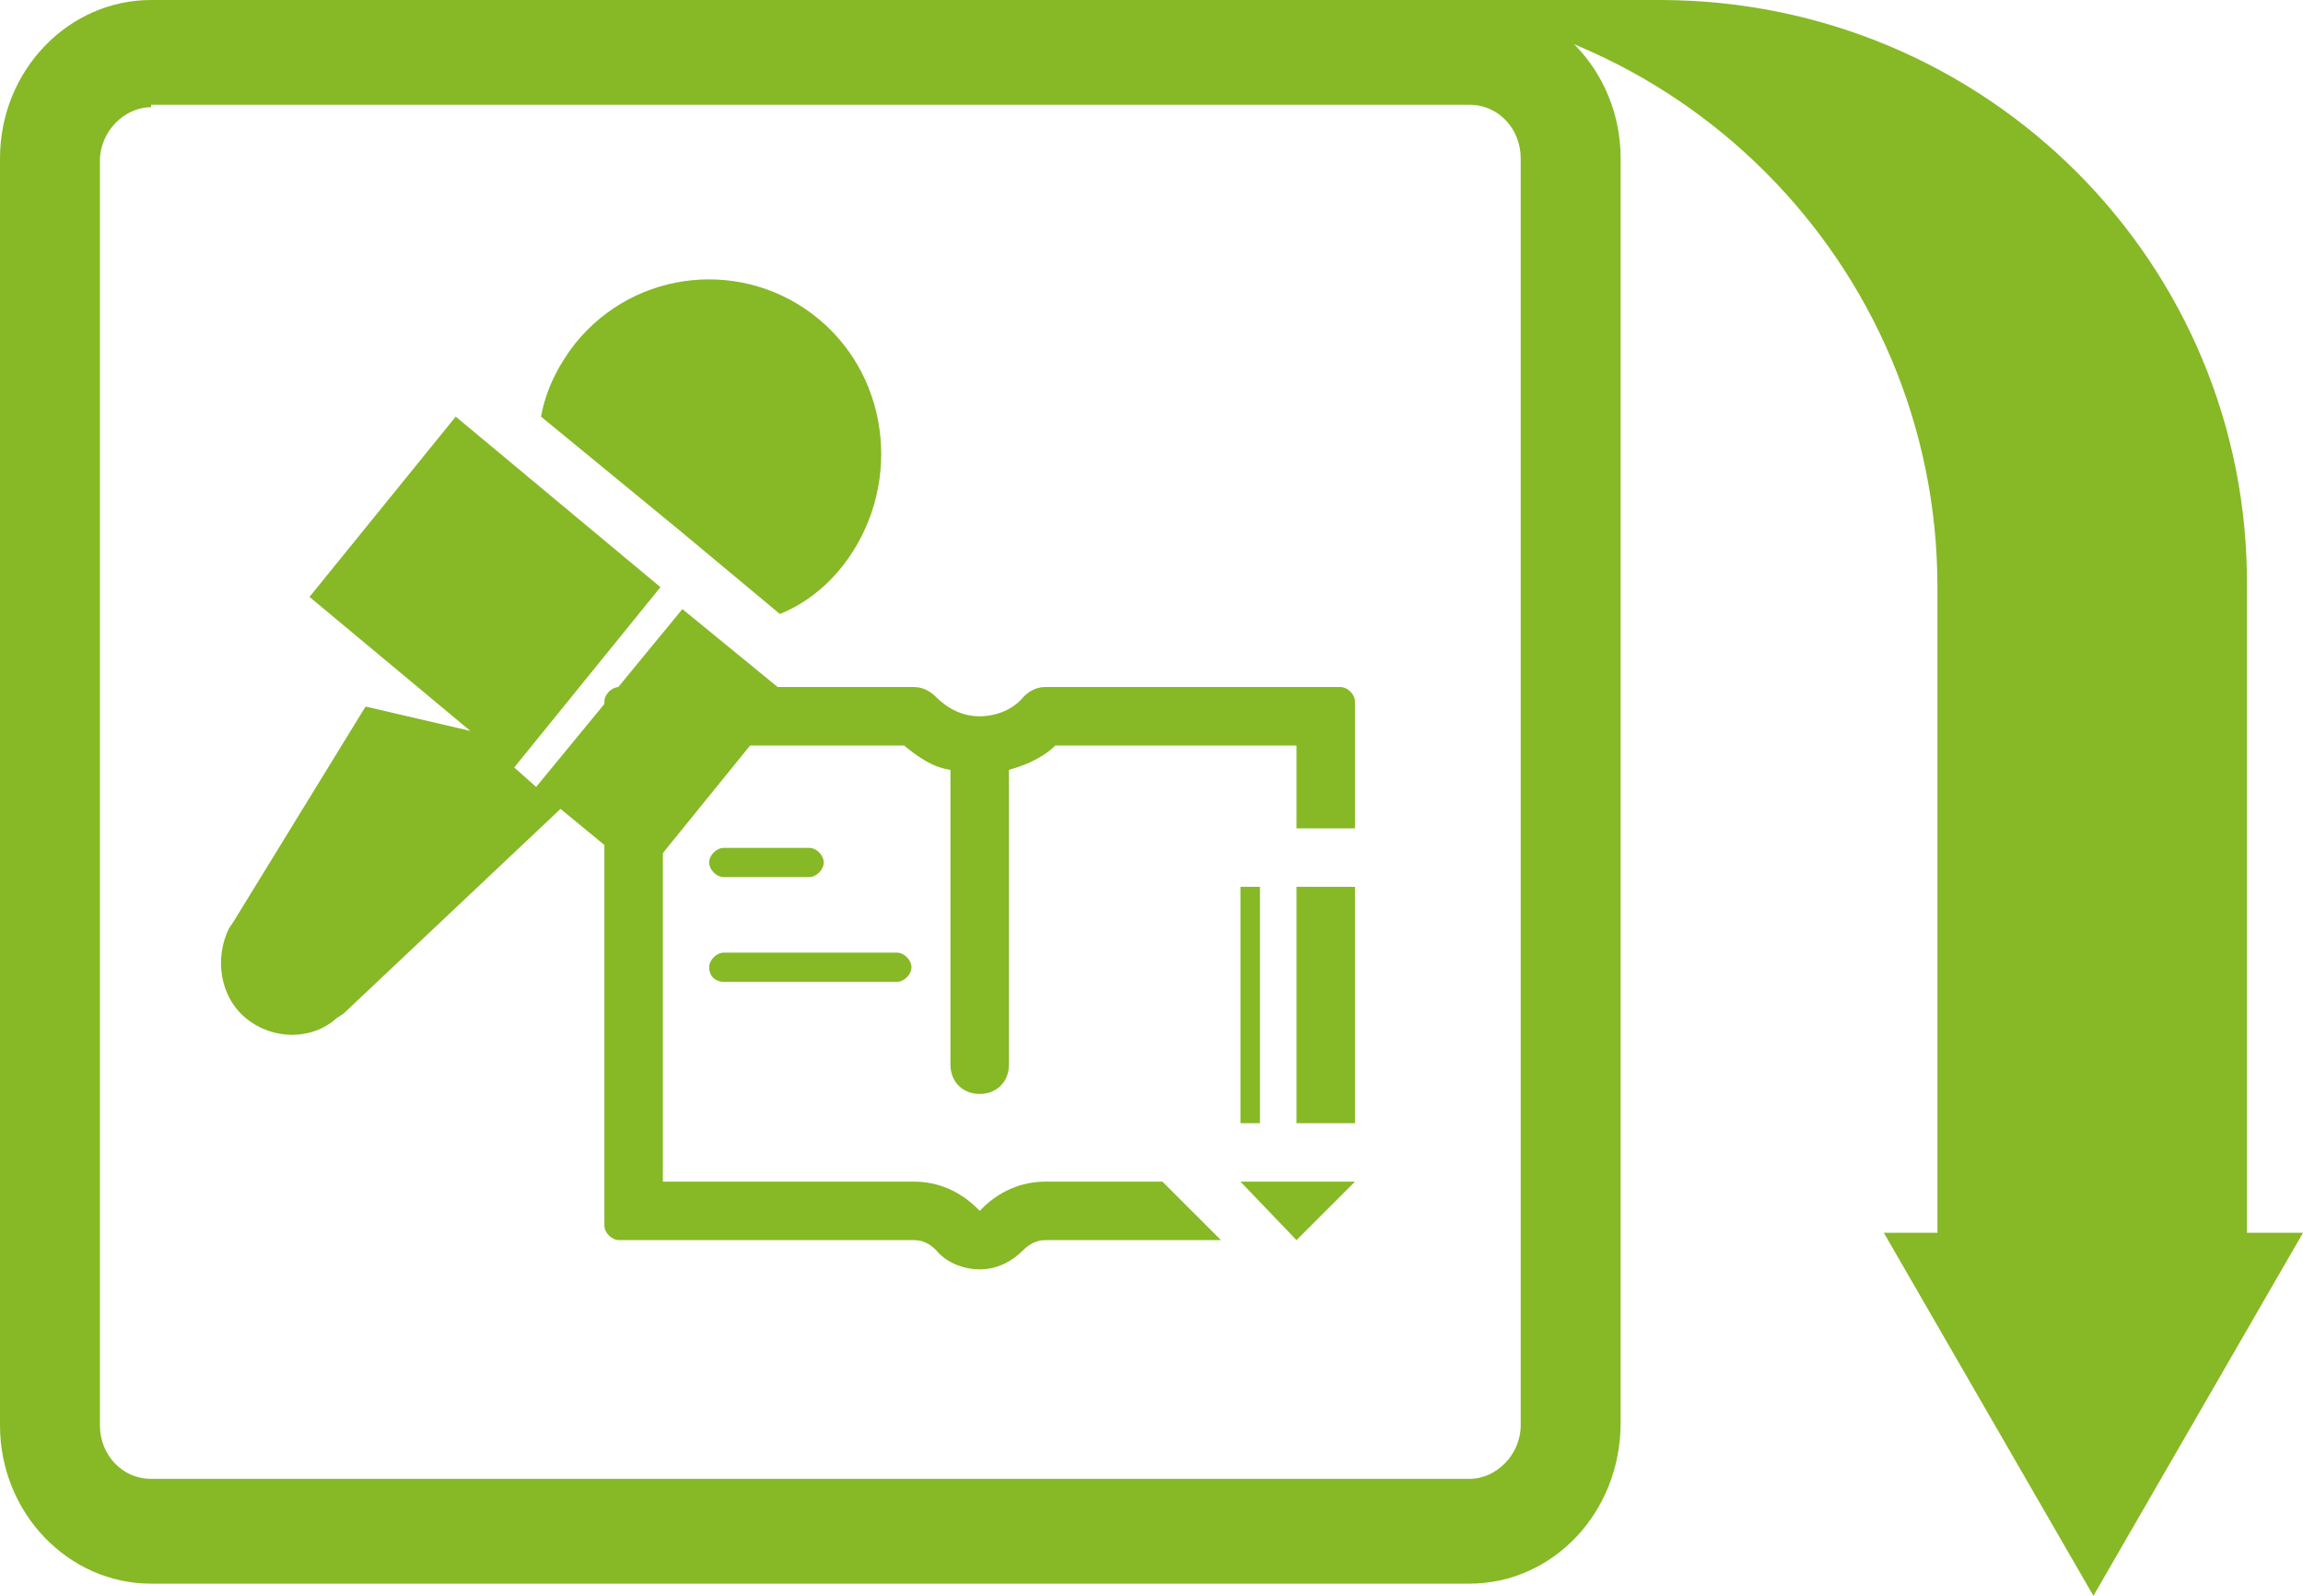 <?xml version="1.0" encoding="utf-8"?>
<!-- Generator: Adobe Illustrator 21.0.0, SVG Export Plug-In . SVG Version: 6.00 Build 0)  -->
<svg version="1.1" id="Capa_1" xmlns="http://www.w3.org/2000/svg" xmlns:xlink="http://www.w3.org/1999/xlink" x="0px" y="0px"
	 viewBox="0 0 94.5 65.5" style="enable-background:new 0 0 94.5 65.5;" xml:space="preserve">
<style type="text/css">
	.st0{clip-path:url(#SVGID_2_);}
	.st1{clip-path:url(#SVGID_4_);}
	.st2{clip-path:url(#SVGID_8_);}
	.st3{clip-path:url(#SVGID_12_);fill:#6D767B;}
	.st4{clip-path:url(#SVGID_2_);fill:#6D767B;}
	.st5{clip-path:url(#SVGID_14_);fill:#6D767B;}
	.st6{clip-path:url(#SVGID_2_);fill:#87B826;}
	.st7{clip-path:url(#SVGID_16_);fill:#87B826;}
	.st8{clip-path:url(#SVGID_18_);fill:#6D767B;}
	.st9{clip-path:url(#SVGID_20_);fill:#6D767B;}
	.st10{clip-path:url(#SVGID_22_);fill:#6D767B;}
	.st11{clip-path:url(#SVGID_24_);fill:#6D767B;}
	.st12{clip-path:url(#SVGID_26_);fill:#6D767B;}
	.st13{clip-path:url(#SVGID_28_);fill:#6D767B;}
	.st14{clip-path:url(#SVGID_30_);fill:#6D767B;}
	.st15{clip-path:url(#SVGID_32_);fill:#6D767B;}
	.st16{fill:#87B826;}
	.st17{clip-path:url(#SVGID_34_);fill:none;stroke:#87B826;stroke-width:0.668;}
	.st18{clip-path:url(#SVGID_34_);fill:none;stroke:#87B826;stroke-width:2;}
	.st19{clip-path:url(#SVGID_2_);fill:none;stroke:#87B826;stroke-width:2;}
	.st20{clip-path:url(#SVGID_36_);fill:url(#SVGID_37_);}
	.st21{clip-path:url(#SVGID_2_);fill:none;stroke:#FFFFFF;stroke-width:4;stroke-linecap:round;}
	.st22{opacity:0.9;clip-path:url(#SVGID_39_);}
	.st23{clip-path:url(#SVGID_41_);fill:#87B826;}
	.st24{filter:url(#Adobe_OpacityMaskFilter);}
	.st25{clip-path:url(#SVGID_39_);}
	.st26{clip-path:url(#SVGID_39_);mask:url(#SVGID_42_);}
	.st27{opacity:0.3;clip-path:url(#SVGID_46_);fill:#668C2D;}
	.st28{fill:#FFFFFF;}
	.st29{filter:url(#Adobe_OpacityMaskFilter_1_);}
	.st30{clip-path:url(#SVGID_48_);}
	.st31{clip-path:url(#SVGID_48_);mask:url(#SVGID_49_);}
	.st32{opacity:0.3;clip-path:url(#SVGID_53_);fill:#668C2D;}
	.st33{clip-path:url(#SVGID_2_);fill:url(#SVGID_54_);}
	.st34{fill:#6D767B;}
	.st35{clip-path:url(#SVGID_56_);fill:none;stroke:#87B826;stroke-width:0.98;stroke-linejoin:round;stroke-miterlimit:10;}
	.st36{clip-path:url(#SVGID_2_);fill:none;stroke:#FFFFFF;}
	.st37{clip-path:url(#SVGID_58_);fill:none;stroke:#87B826;stroke-width:2;stroke-miterlimit:10;}
	.st38{clip-path:url(#SVGID_58_);fill:#87B826;}
	.st39{clip-path:url(#SVGID_60_);}
	.st40{clip-path:url(#SVGID_2_);fill:#81D712;}
	.st41{clip-path:url(#SVGID_2_);fill:#ADE565;}
	.st42{clip-path:url(#SVGID_2_);fill:#25962B;}
	.st43{clip-path:url(#SVGID_2_);fill:#25BD29;}
	.st44{clip-path:url(#SVGID_2_);fill:#008D33;}
	.st45{clip-path:url(#SVGID_2_);fill:#FFFFFF;}
	.st46{filter:url(#Adobe_OpacityMaskFilter_2_);}
	.st47{clip-path:url(#SVGID_64_);}
	.st48{clip-path:url(#SVGID_64_);mask:url(#SVGID_65_);}
	.st49{opacity:0.75;clip-path:url(#SVGID_69_);}
	.st50{clip-path:url(#SVGID_71_);fill:url(#SVGID_72_);}
	.st51{clip-path:url(#SVGID_74_);}
	.st52{clip-path:url(#SVGID_2_);fill:none;stroke:#FFFFFF;stroke-width:0.3;stroke-miterlimit:10;}
	
		.st53{clip-path:url(#SVGID_78_);fill:none;stroke:#87B826;stroke-width:2;stroke-linecap:round;stroke-linejoin:round;stroke-dasharray:0,6.346;}
	
		.st54{clip-path:url(#SVGID_78_);fill:none;stroke:#87B826;stroke-width:2;stroke-linecap:round;stroke-linejoin:round;stroke-dasharray:0,5.99;}
	
		.st55{clip-path:url(#SVGID_78_);fill:none;stroke:#87B826;stroke-width:2;stroke-linecap:round;stroke-linejoin:round;stroke-dasharray:0,6.022;}
	.st56{clip-path:url(#SVGID_78_);fill:none;stroke:#87B826;stroke-width:2;stroke-linecap:round;stroke-linejoin:round;}
	.st57{clip-path:url(#SVGID_78_);fill:#FFFFFF;}
	.st58{clip-path:url(#SVGID_78_);fill:none;stroke:#87B826;stroke-width:3.2;stroke-linejoin:round;stroke-miterlimit:10;}
	.st59{clip-path:url(#SVGID_2_);fill:url(#SVGID_79_);}
	.st60{clip-path:url(#SVGID_81_);fill:#87B826;}
	.st61{opacity:0.5;clip-path:url(#SVGID_83_);}
	.st62{clip-path:url(#SVGID_85_);fill:#C9DB9A;}
	.st63{filter:url(#Adobe_OpacityMaskFilter_3_);}
	.st64{clip-path:url(#SVGID_83_);}
	.st65{clip-path:url(#SVGID_83_);mask:url(#SVGID_86_);}
	.st66{opacity:0.3;clip-path:url(#SVGID_90_);fill:#668C2D;}
	.st67{clip-path:url(#SVGID_2_);fill:url(#SVGID_91_);}
	.st68{clip-path:url(#SVGID_93_);fill:#87B826;}
	.st69{opacity:0.5;clip-path:url(#SVGID_95_);}
	.st70{clip-path:url(#SVGID_97_);fill:#C9DB9A;}
	.st71{clip-path:url(#SVGID_2_);fill:none;stroke:#87B826;stroke-width:0.668;}
	.st72{clip-path:url(#SVGID_99_);fill:#82A624;}
	.st73{clip-path:url(#SVGID_2_);fill:#82A624;}
	.st74{clip-path:url(#SVGID_101_);fill:#82A624;}
	.st75{clip-path:url(#SVGID_101_);fill:#FFFFFF;}
	.st76{clip-path:url(#SVGID_103_);}
	
		.st77{clip-path:url(#SVGID_109_);fill:none;stroke:#87B826;stroke-width:2;stroke-linecap:round;stroke-linejoin:round;stroke-dasharray:0,6.346;}
	
		.st78{clip-path:url(#SVGID_109_);fill:none;stroke:#87B826;stroke-width:2;stroke-linecap:round;stroke-linejoin:round;stroke-dasharray:0,5.99;}
	
		.st79{clip-path:url(#SVGID_109_);fill:none;stroke:#87B826;stroke-width:2;stroke-linecap:round;stroke-linejoin:round;stroke-dasharray:0,5.985;}
	.st80{clip-path:url(#SVGID_109_);fill:none;stroke:#87B826;stroke-width:2;stroke-linecap:round;stroke-linejoin:round;}
	.st81{clip-path:url(#SVGID_109_);fill:#FFFFFF;}
	.st82{clip-path:url(#SVGID_109_);fill:none;stroke:#87B826;stroke-width:3.2;stroke-linejoin:round;stroke-miterlimit:10;}
	.st83{clip-path:url(#SVGID_2_);fill:url(#SVGID_110_);}
	.st84{clip-path:url(#SVGID_112_);fill:#FFFFFF;}
	.st85{clip-path:url(#SVGID_112_);fill:none;stroke:#87B826;stroke-width:3.2;stroke-linejoin:round;stroke-miterlimit:10;}
	.st86{clip-path:url(#SVGID_2_);fill:url(#SVGID_113_);}
	.st87{clip-path:url(#SVGID_115_);fill:#87B826;}
	.st88{opacity:0.5;clip-path:url(#SVGID_117_);}
	.st89{clip-path:url(#SVGID_119_);fill:#C9DB9A;}
	.st90{filter:url(#Adobe_OpacityMaskFilter_4_);}
	.st91{clip-path:url(#SVGID_117_);}
	.st92{clip-path:url(#SVGID_117_);mask:url(#SVGID_120_);}
	.st93{opacity:0.3;clip-path:url(#SVGID_124_);fill:#668C2D;}
	.st94{clip-path:url(#SVGID_2_);fill:url(#SVGID_125_);}
	.st95{clip-path:url(#SVGID_127_);fill:#87B826;}
	.st96{opacity:0.5;clip-path:url(#SVGID_129_);}
	.st97{clip-path:url(#SVGID_131_);fill:#C9DB9A;}
	.st98{clip-path:url(#SVGID_133_);fill:#87B826;}
	.st99{clip-path:url(#SVGID_133_);}
	.st100{clip-path:url(#SVGID_135_);}
	.st101{clip-path:url(#SVGID_137_);}
	.st102{clip-path:url(#SVGID_135_);fill:#87B826;}
	.st103{clip-path:url(#SVGID_141_);}
	.st104{clip-path:url(#SVGID_143_);}
	.st105{clip-path:url(#SVGID_141_);fill:#87B826;}
	.st106{clip-path:url(#SVGID_147_);}
	.st107{clip-path:url(#SVGID_149_);}
	.st108{clip-path:url(#SVGID_147_);fill:#87B826;}
</style>
<g>
	<defs>
		<rect id="SVGID_1_" x="-207" y="-2156.2" width="1280" height="7350"/>
	</defs>
	<clipPath id="SVGID_2_">
		<use xlink:href="#SVGID_1_"  style="overflow:visible;"/>
	</clipPath>
	<g class="st0">
		<defs>
			<rect id="SVGID_11_" x="-207" y="-2156.2" width="1280" height="7350"/>
		</defs>
		<clipPath id="SVGID_4_">
			<use xlink:href="#SVGID_11_"  style="overflow:visible;"/>
		</clipPath>
	</g>
	<g class="st0">
		<defs>
			<rect id="SVGID_13_" x="-207" y="-2156.2" width="1280" height="7350"/>
		</defs>
		<clipPath id="SVGID_6_">
			<use xlink:href="#SVGID_13_"  style="overflow:visible;"/>
		</clipPath>
	</g>
	<g class="st0">
		<defs>
			<rect id="SVGID_15_" x="-207" y="-2156.2" width="1280" height="7350"/>
		</defs>
		<clipPath id="SVGID_8_">
			<use xlink:href="#SVGID_15_"  style="overflow:visible;"/>
		</clipPath>
	</g>
	<g class="st0">
		<defs>
			<rect id="SVGID_17_" x="-207" y="-2156.2" width="1280" height="7350"/>
		</defs>
		<clipPath id="SVGID_10_">
			<use xlink:href="#SVGID_17_"  style="overflow:visible;"/>
		</clipPath>
	</g>
	<g class="st0">
		<defs>
			<rect id="SVGID_19_" x="-207" y="-2156.2" width="1280" height="7350"/>
		</defs>
		<clipPath id="SVGID_12_">
			<use xlink:href="#SVGID_19_"  style="overflow:visible;"/>
		</clipPath>
	</g>
	<g class="st0">
		<defs>
			<rect id="SVGID_23_" x="-207" y="-2156.2" width="1280" height="7350"/>
		</defs>
		<clipPath id="SVGID_14_">
			<use xlink:href="#SVGID_23_"  style="overflow:visible;"/>
		</clipPath>
	</g>
	<g class="st0">
		<defs>
			<rect id="SVGID_25_" x="-207" y="-2156.2" width="1280" height="7350"/>
		</defs>
		<clipPath id="SVGID_16_">
			<use xlink:href="#SVGID_25_"  style="overflow:visible;"/>
		</clipPath>
	</g>
	<g class="st0">
		<defs>
			<rect id="SVGID_27_" x="-207" y="-2156.2" width="1280" height="7350"/>
		</defs>
		<clipPath id="SVGID_18_">
			<use xlink:href="#SVGID_27_"  style="overflow:visible;"/>
		</clipPath>
	</g>
	<g class="st0">
		<defs>
			<rect id="SVGID_29_" x="-207" y="-2156.2" width="1280" height="7350"/>
		</defs>
		<clipPath id="SVGID_20_">
			<use xlink:href="#SVGID_29_"  style="overflow:visible;"/>
		</clipPath>
	</g>
	<g class="st0">
		<defs>
			<rect id="SVGID_33_" x="-207" y="-2156.2" width="1280" height="7350"/>
		</defs>
		<clipPath id="SVGID_22_">
			<use xlink:href="#SVGID_33_"  style="overflow:visible;"/>
		</clipPath>
	</g>
	<g class="st0">
		<defs>
			<rect id="SVGID_38_" x="-207" y="-2156.2" width="1280" height="7350"/>
		</defs>
		<clipPath id="SVGID_24_">
			<use xlink:href="#SVGID_38_"  style="overflow:visible;"/>
		</clipPath>
	</g>
	<g class="st0">
		<defs>
			<rect id="SVGID_47_" x="-207" y="-2156.2" width="1280" height="7350"/>
		</defs>
		<clipPath id="SVGID_26_">
			<use xlink:href="#SVGID_47_"  style="overflow:visible;"/>
		</clipPath>
	</g>
	<g class="st0">
		<defs>
			<rect id="SVGID_55_" x="-207" y="-2156.2" width="1280" height="7350"/>
		</defs>
		<clipPath id="SVGID_28_">
			<use xlink:href="#SVGID_55_"  style="overflow:visible;"/>
		</clipPath>
	</g>
	<g class="st0">
		<defs>
			<rect id="SVGID_57_" x="-207" y="-2156.2" width="1280" height="7350"/>
		</defs>
		<clipPath id="SVGID_30_">
			<use xlink:href="#SVGID_57_"  style="overflow:visible;"/>
		</clipPath>
	</g>
	<g class="st0">
		<defs>
			<rect id="SVGID_63_" x="-207" y="-2156.2" width="1280" height="7350"/>
		</defs>
		<clipPath id="SVGID_32_">
			<use xlink:href="#SVGID_63_"  style="overflow:visible;"/>
		</clipPath>
	</g>
	<g class="st0">
		<defs>
			<polygon id="SVGID_70_" points="394.3,456.7 386.8,478.3 -207,478.3 -207,557.3 1073,557.3 1073,478.3 434.9,478.3 427.3,456.7 
							"/>
		</defs>
		<clipPath id="SVGID_34_">
			<use xlink:href="#SVGID_70_"  style="overflow:visible;"/>
		</clipPath>
		
			<linearGradient id="SVGID_36_" gradientUnits="userSpaceOnUse" x1="-206.002" y1="5195.232" x2="-205.002" y2="5195.232" gradientTransform="matrix(683 683 683 -683 -3407515.25 3689246.25)">
			<stop  offset="0" style="stop-color:#94C14C"/>
			<stop  offset="1" style="stop-color:#559E33"/>
		</linearGradient>
		<polygon style="clip-path:url(#SVGID_34_);fill:url(#SVGID_36_);" points="433,-183.3 1123.3,507 433,1197.3 -257.3,507 		"/>
	</g>
	<g class="st0">
		<defs>
			<rect id="SVGID_77_" x="-207" y="-2156.2" width="1280" height="7350"/>
		</defs>
		<clipPath id="SVGID_37_">
			<use xlink:href="#SVGID_77_"  style="overflow:visible;"/>
		</clipPath>
	</g>
	<g class="st0">
		<defs>
			<rect id="SVGID_80_" x="-207" y="-2156.2" width="1280" height="7350"/>
		</defs>
		<clipPath id="SVGID_39_">
			<use xlink:href="#SVGID_80_"  style="overflow:visible;"/>
		</clipPath>
	</g>
	<g class="st0">
		<defs>
			<rect id="SVGID_82_" x="-207" y="-2156.2" width="1280" height="7350"/>
		</defs>
		<clipPath id="SVGID_41_">
			<use xlink:href="#SVGID_82_"  style="overflow:visible;"/>
		</clipPath>
	</g>
	<g class="st0">
		<defs>
			<rect id="SVGID_92_" x="-207" y="-2156.2" width="1280" height="7350"/>
		</defs>
		<clipPath id="SVGID_42_">
			<use xlink:href="#SVGID_92_"  style="overflow:visible;"/>
		</clipPath>
	</g>
	<g class="st0">
		<defs>
			<rect id="SVGID_94_" x="-207" y="-2156.2" width="1280" height="7350"/>
		</defs>
		<clipPath id="SVGID_44_">
			<use xlink:href="#SVGID_94_"  style="overflow:visible;"/>
		</clipPath>
	</g>
	<g class="st0">
		<defs>
			<rect id="SVGID_98_" x="-207" y="-2156.2" width="1280" height="7350"/>
		</defs>
		<clipPath id="SVGID_46_">
			<use xlink:href="#SVGID_98_"  style="overflow:visible;"/>
		</clipPath>
	</g>
	<g class="st0">
		<defs>
			<rect id="SVGID_100_" x="-207" y="-2156.2" width="1280" height="7350"/>
		</defs>
		<clipPath id="SVGID_48_">
			<use xlink:href="#SVGID_100_"  style="overflow:visible;"/>
		</clipPath>
	</g>
	<g class="st0">
		<defs>
			<rect id="SVGID_108_" x="-207" y="-2156.2" width="1280" height="7350"/>
		</defs>
		<clipPath id="SVGID_49_">
			<use xlink:href="#SVGID_108_"  style="overflow:visible;"/>
		</clipPath>
	</g>
	<g class="st0">
		<defs>
			<rect id="SVGID_111_" x="-207" y="-2156.2" width="1280" height="7350"/>
		</defs>
		<clipPath id="SVGID_51_">
			<use xlink:href="#SVGID_111_"  style="overflow:visible;"/>
		</clipPath>
	</g>
	<g class="st0">
		<defs>
			<rect id="SVGID_114_" x="-207" y="-2156.2" width="1280" height="7350"/>
		</defs>
		<clipPath id="SVGID_53_">
			<use xlink:href="#SVGID_114_"  style="overflow:visible;"/>
		</clipPath>
	</g>
	<g class="st0">
		<defs>
			<rect id="SVGID_116_" x="-207" y="-2156.2" width="1280" height="7350"/>
		</defs>
		<clipPath id="SVGID_54_">
			<use xlink:href="#SVGID_116_"  style="overflow:visible;"/>
		</clipPath>
	</g>
	<g class="st0">
		<defs>
			<rect id="SVGID_126_" x="-207" y="-2156.2" width="1280" height="7350"/>
		</defs>
		<clipPath id="SVGID_56_">
			<use xlink:href="#SVGID_126_"  style="overflow:visible;"/>
		</clipPath>
		<path style="clip-path:url(#SVGID_56_);fill:#87B826;" d="M6.2,4.4c-1.1,0-2.1,1-2.1,2.2v51.9c0,1.2,0.9,2.2,2.1,2.2h54.1
			c1.1,0,2.1-1,2.1-2.2V6.5c0-1.2-0.9-2.2-2.1-2.2H6.2z M60.3,65H6.2C2.8,65,0,62.1,0,58.5V6.5C0,2.9,2.8,0,6.2,0h54.1
			c3.4,0,6.2,2.9,6.2,6.5v51.9C66.5,62.1,63.7,65,60.3,65"/>
		<path style="clip-path:url(#SVGID_56_);fill:#87B826;" d="M85.9,65.5l8.6-14.9h-2.3V24.1C92.3,10.8,81.5,0,68.1,0H55.4
			c13.3,0,24.1,10.8,24.1,24.1v26.5h-2.2L85.9,65.5z"/>
	</g>
	<g class="st0">
		<defs>
			<rect id="SVGID_128_" x="-207" y="-2156.2" width="1280" height="7350"/>
		</defs>
		<clipPath id="SVGID_58_">
			<use xlink:href="#SVGID_128_"  style="overflow:visible;"/>
		</clipPath>
	</g>
	<g class="st0">
		<defs>
			<rect id="SVGID_132_" x="-207" y="-2156.2" width="1280" height="7350"/>
		</defs>
		<clipPath id="SVGID_60_">
			<use xlink:href="#SVGID_132_"  style="overflow:visible;"/>
		</clipPath>
		<path style="clip-path:url(#SVGID_60_);fill:#87B826;" d="M22,32.3l-0.9-0.8l6-7.4l-8.4-7l-6,7.4l6.6,5.5L15,29l-5.4,8.8
			c0,0-0.2,0.3-0.2,0.3c-0.6,1.2-0.4,2.8,0.7,3.7c1.1,0.9,2.7,0.9,3.7,0c0,0,0.3-0.2,0.3-0.2l8.9-8.4l3.4,2.8l6-7.4L28,25L22,32.3z
			 M33.6,13.1c-3-2.5-7.5-2.1-10,1c-0.7,0.9-1.2,1.9-1.4,3l5.6,4.6l4.2,3.5c1-0.4,1.9-1.1,2.6-2C37,20.1,36.6,15.6,33.6,13.1"/>
		<path style="clip-path:url(#SVGID_60_);fill:#87B826;" d="M53.2,50.9l2.4-2.4h-4.7L53.2,50.9z M53.2,46.1h2.4v-9.7h-2.4V46.1z
			 M50.9,46.1h0.8v-9.7h-0.8V46.1z M29.7,36h3.5c0.3,0,0.6-0.3,0.6-0.6s-0.3-0.6-0.6-0.6h-3.5c-0.3,0-0.6,0.3-0.6,0.6
			S29.4,36,29.7,36 M29.7,40.3h7.1c0.3,0,0.6-0.3,0.6-0.6c0-0.3-0.3-0.6-0.6-0.6h-7.1c-0.3,0-0.6,0.3-0.6,0.6
			C29.1,40.1,29.4,40.3,29.7,40.3 M55,28.2H42.9c-0.3,0-0.6,0.1-0.9,0.4c0,0,0,0,0,0c-0.4,0.5-1.1,0.8-1.8,0.8
			c-0.7,0-1.3-0.3-1.8-0.8c0,0,0,0,0,0c-0.2-0.2-0.5-0.4-0.9-0.4H25.4c-0.3,0-0.6,0.3-0.6,0.6v21.5c0,0.3,0.3,0.6,0.6,0.6h12.1
			c0.3,0,0.6,0.1,0.9,0.4c0,0,0,0,0,0c0.4,0.5,1.1,0.8,1.8,0.8c0.7,0,1.3-0.3,1.8-0.8c0,0,0,0,0,0c0.2-0.2,0.5-0.4,0.9-0.4h7.2
			l-2.4-2.4h-4.8c-1,0-1.9,0.4-2.6,1.1l-0.1,0.1l-0.1-0.1c-0.7-0.7-1.6-1.1-2.6-1.1H27.2V30.6h9.9c0.6,0.5,1.2,0.9,1.9,1v12.1
			c0,0.7,0.5,1.2,1.2,1.2c0.7,0,1.2-0.5,1.2-1.2V31.6c0.7-0.2,1.4-0.5,1.9-1h9.9V34h2.4v-5.2C55.6,28.5,55.3,28.2,55,28.2"/>
	</g>
</g>
</svg>
